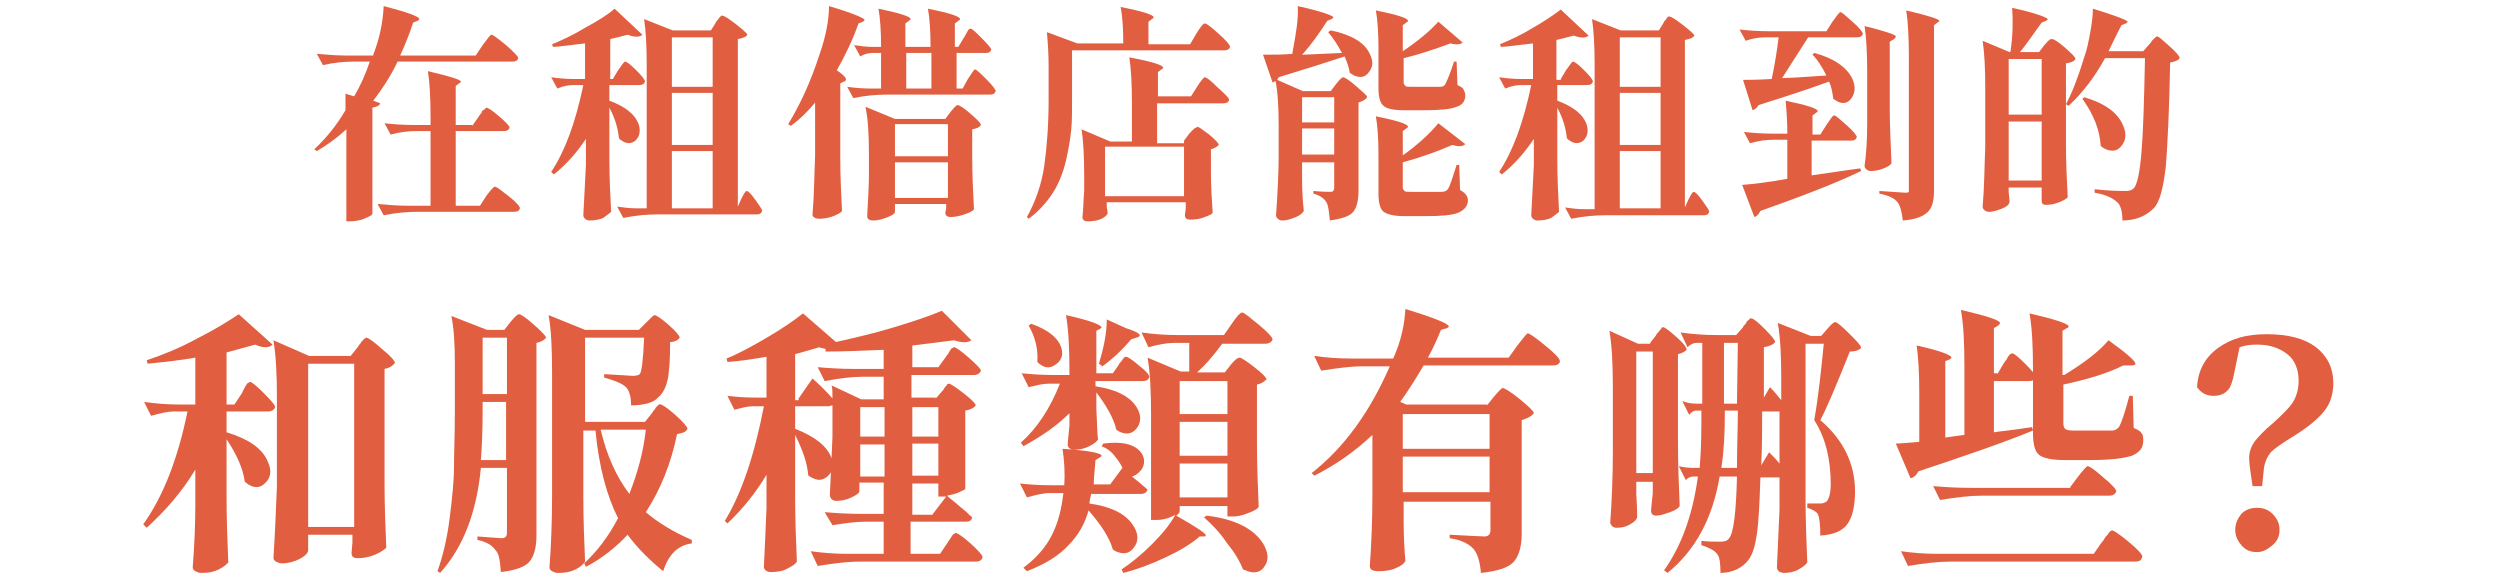 <?xml version="1.0" encoding="UTF-8"?>
<svg id="_圖層_1" data-name="圖層 1" xmlns="http://www.w3.org/2000/svg" width="288" height="66" viewBox="0 0 288 66">
  <path d="M43,6.3c.7-1.8,1.1-3.6,1.2-5.6,2.7.7,4.1,1.2,4.1,1.5,0,.1-.1.1-.2.2l-.5.2c-.4,1.2-.9,2.5-1.5,3.8h8.7l.8-1.2c.6-.8.9-1.2,1-1.2.2,0,.7.4,1.7,1.2.9.8,1.4,1.3,1.4,1.5-.1.3-.3.4-.7.4h-13.2c-.8,1.7-1.8,3.2-2.8,4.5l.8.3c-.1.3-.4.4-.9.5v12.2c0,.1-.1.2-.3.3-.2.1-.4.2-.9.4-.4.1-.9.2-1.4.2h-.4v-10.6c-1.1,1-2.2,1.8-3.4,2.5l-.3-.2c1.4-1.3,2.6-2.8,3.6-4.5v-1.9l1,.3c.7-1.2,1.3-2.5,1.8-4h-1.9c-1,0-2.2.1-3.5.4l-.7-1.3c1.1.1,2.3.2,3.5.2h3v-.1ZM54.4,14.5l.7-1c.1-.1.1-.2.2-.3.1-.1.2-.2.2-.3s.1-.2.2-.2q.1-.1.2-.2c.1,0,.1-.1.1-.1.2,0,.7.3,1.5,1s1.2,1.1,1.2,1.3c-.1.3-.3.4-.7.4h-5.5v8.6h2.8l.7-1.1c.5-.7.9-1.1,1-1.1.2,0,.7.4,1.6,1.1.9.7,1.3,1.2,1.3,1.4-.1.3-.3.4-.7.4h-11.1c-1.1,0-2.4.1-3.9.4l-.7-1.3c1.2.1,2.3.2,3.5.2h2.6v-8.6h-1.6c-.9,0-1.9.1-3,.4l-.7-1.3c.9.1,2.1.2,3.5.2h1.8v-.9c0-2.2-.1-4-.3-5.3,2.6.6,3.8,1,3.8,1.2,0,.1-.1.1-.2.2l-.4.3v4.5h1.9v.1Z" fill="#e25e40"/>
  <path d="M70.6,9.1l.6-1c.5-.7.7-1,.8-1,.2,0,.6.3,1.3,1,.7.7,1,1.1,1,1.3-.1.3-.3.4-.7.4h-3.4v1.8c1.9.7,3,1.6,3.4,2.8.2.7.1,1.3-.4,1.8-.5.4-1.1.4-1.7-.1-.1,0-.1-.1-.2-.2-.1-1-.4-2.2-1.1-3.5v5.9c0,2.1.1,4.1.2,6.1-.2.2-.5.4-.9.7-.4.2-1,.3-1.6.3-.2,0-.4-.1-.5-.2s-.2-.2-.2-.4c.1-2.1.2-4,.3-5.8v-3c-1,1.5-2.2,2.9-3.7,4.1l-.3-.3c1.6-2.4,2.8-5.7,3.7-10h-1.1c-.6,0-1.2.1-1.9.4l-.7-1.3c.7.1,1.6.2,2.6.2h1.3v-4.1c-1.8.2-3.1.4-3.7.4l-.1-.3c1.2-.5,2.5-1.1,3.8-1.9,1.5-.8,2.6-1.5,3.4-2.2l3.2,3c-.3.3-.9.3-1.7,0-.8.2-1.5.4-2,.5v4.6h.3ZM81.9,3.5l.5-.8c0-.1.1-.1.1-.2.1-.1.1-.2.2-.2,0-.1.1-.1.1-.2q.1-.1.2-.2l.1-.1h.1c.2,0,.7.3,1.6,1s1.3,1.1,1.3,1.2c-.2.3-.6.4-1.1.5v19.3l.4-.9c.3-.6.5-.9.6-.9.2,0,.5.3,1,1s.8,1.1.8,1.3c-.1.3-.3.4-.6.4h-11.5c-1.1,0-2.4.1-3.9.4l-.7-1.3c.7.1,1.4.2,2.3.2h1.1V7.5c0-2.2-.1-4-.3-5.3l3.3,1.3s4.4,0,4.4,0ZM82.1,9.9v-5.6h-4.7v5.7h4.7v-.1ZM77.4,16.7h4.7v-6h-4.7v6ZM82.1,17.4h-4.7v6.6h4.7v-6.6Z" fill="#e25e40"/>
  <path d="M94,11.7c-.8,1-1.8,2-2.9,2.8l-.3-.2c1.4-2.3,2.6-4.9,3.6-8,.7-2,1.1-3.9,1.1-5.6,2.7.8,4.1,1.4,4.1,1.6,0,.1-.1.1-.2.2l-.5.2c-.7,2-1.6,3.8-2.5,5.4.9.6,1.2,1,1,1.2,0,0-.1.1-.2.1l-.4.2v8.6c0,2.1.1,4.1.2,6.1-.1.2-.5.4-1,.6s-1.1.3-1.6.3-.8-.2-.8-.5c.2-2.2.2-4.5.3-6.8v-6.2h.1ZM110.4,5.4l.6-1c.1-.1.1-.2.3-.5.1-.2.2-.4.3-.5q.1-.1.2-.1c.2,0,.6.4,1.3,1.1.7.7,1.1,1.2,1.1,1.3-.1.3-.3.4-.6.4h-3.4v4.1h.7l.6-1.1c.5-.7.7-1.1.8-1.1.2,0,.6.4,1.3,1.1.7.7,1.1,1.2,1.1,1.4-.1.3-.3.4-.7.4h-11.8c-1.2,0-2.5.1-3.9.4l-.7-1.3c.7.1,1.7.2,2.7.2h1.2v-4.1h-.9c-.5,0-1,.1-1.5.4l-.7-1.3c.7.1,1.4.2,2.1.2h1c0-1.8-.1-3.3-.3-4.4,2.4.5,3.7.9,3.7,1.2,0,.1-.1.1-.2.2l-.4.3v2.7h2.9c0-1.8-.1-3.3-.3-4.4,2.5.5,3.7.9,3.7,1.2,0,.1-.1.1-.2.2l-.4.3v2.7s.4,0,.4,0ZM103.1,23.6v.8c0,.2-.3.4-.8.6s-1.1.4-1.7.4c-.5,0-.7-.2-.7-.5.1-1.9.2-3.5.2-4.7v-2.6c0-2.1-.1-3.9-.4-5.3l3.4,1.4h5.8l.6-.8c.4-.5.7-.8.8-.8.2,0,.7.3,1.5,1s1.2,1.1,1.2,1.3c-.2.3-.5.4-1,.5v3.1c0,2.1.1,4.2.2,6.1-.1.2-.5.4-1.1.6s-1.1.3-1.6.3c-.4,0-.6-.2-.6-.5l.1-.5v-.5h-5.9v.1ZM109.2,18v-3.7h-6.1v3.7h6.1ZM103.1,18.7v4.1h6.1v-4.1h-6.1ZM107.3,6.1h-2.9v4.1h2.9v-4.1Z" fill="#e25e40"/>
  <path d="M132.2,5.1h4.9l.7-1.2c.5-.8.8-1.2,1-1.2s.7.4,1.6,1.2c.9.8,1.3,1.3,1.3,1.5-.1.3-.3.4-.7.4h-17.5v5.7c0,1.4,0,2.5-.1,3.5s-.3,2.2-.6,3.5c-.3,1.3-.8,2.6-1.5,3.7s-1.7,2.2-2.8,3l-.2-.2c1-1.8,1.7-3.8,2-5.9.3-2.2.5-4.7.5-7.6v-3.8c0-1.6-.1-2.9-.2-4l3.5,1.3h5.3c0-1.7-.1-3.2-.3-4.2,2.5.5,3.8.9,3.8,1.2q0,.1-.2.2l-.4.3v2.6h-.1ZM136.4,16.2l.6-.8q.1-.1.2-.2c.1-.1.1-.2.2-.2q.1-.1.2-.2t.2-.1c.1,0,.1-.1.1-.1.2,0,.6.3,1.4.9.7.6,1.1,1,1.1,1.2-.2.2-.5.4-.9.5v2.5c0,1.7.1,3.4.2,4.8-.1.2-.4.3-.9.5s-1,.3-1.7.3c-.4,0-.6-.2-.6-.5l.1-.8v-.7h-9.1v.5c.1.5.1.7.1.8-.1.2-.3.4-.7.6-.4.2-1,.3-1.6.3-.4,0-.6-.2-.6-.5.1-.8.1-1.8.2-3v-1.8c0-2.2-.1-4-.3-5.3l3.3,1.4h2.5v-4.4c0-2.2-.1-4-.3-5.3,2.6.5,3.9.9,3.9,1.2,0,.1-.1.1-.2.2l-.4.3v2.8h3.8l.7-1.1c.5-.8.8-1.1.9-1.1.2,0,.7.4,1.5,1.2.9.8,1.3,1.2,1.3,1.4-.1.3-.3.4-.7.4h-7.6v4.6h3.1v-.3ZM136.4,22.6v-5.7h-9.1v5.7s9.1,0,9.1,0Z" fill="#e25e40"/>
  <path d="M150,6.3c.6,0,2.1-.1,4.6-.2-.5-.9-1-1.7-1.6-2.4l.3-.2c2.4.5,3.9,1.4,4.5,2.7.4.8.4,1.5-.1,2.1-.4.6-1,.7-1.7.4-.2-.1-.3-.2-.5-.3-.1-.6-.3-1.2-.6-1.9-1.5.5-4,1.3-7.6,2.4-.1.3-.4.5-.7.6l-1.1-3.2c1.3,0,2.4,0,3.4-.1v-.2c.4-2.1.7-3.9.6-5.3,2.7.6,4.1,1.1,4.1,1.3,0,.1-.1.1-.2.2l-.5.2c-.9,1.4-1.8,2.7-2.9,3.9ZM150,18.6v2c0,1.6.1,2.8.2,3.7-.1.2-.4.5-.9.7s-1,.4-1.6.4c-.2,0-.4-.1-.5-.2s-.2-.2-.2-.4c.2-2.8.3-5.1.3-6.8v-3.6c0-2.1-.1-3.9-.4-5.3l3.2,1.4h3.2l.6-.8c.4-.5.7-.8.8-.8.2,0,.7.3,1.5,1s1.3,1.1,1.3,1.3c-.2.3-.6.5-1,.6v10.1c0,1.2-.2,2-.6,2.5-.4.5-1.3.8-2.7,1-.1-1.1-.2-1.8-.4-2.1-.3-.5-.8-.8-1.5-1v-.3c1,.1,1.7.1,2,.1s.4-.2.4-.5v-2.9h-3.7v-.1ZM153.7,14.1v-2.9h-3.7v2.9h3.7ZM150,14.8v3h3.7v-3s-3.7,0-3.7,0ZM161.6,5.9c1.8-1.2,3.2-2.4,4.1-3.4l2.8,2.4c-.2.2-.7.3-1.4.1-1.9.7-3.7,1.3-5.4,1.7v2.8c0,.2.1.3.2.4s.3.1.6.1h3.4c.3,0,.5-.1.6-.3.2-.4.6-1.3,1-2.6h.3l.1,2.7c.4.2.6.3.7.5s.2.4.2.7c0,.6-.3,1.1-1,1.3-.7.3-2,.4-3.8.4h-2.3c-1.2,0-2-.2-2.3-.5-.4-.3-.6-1-.6-2v-4.5c0-1.9-.1-3.4-.3-4.5,2.5.5,3.7.9,3.7,1.2q0,.1-.2.2l-.4.3v3h0ZM161.6,17.9c1.7-1.2,3.1-2.5,4.1-3.7l3.1,2.4c-.3.3-.8.3-1.5.1-1.6.7-3.5,1.4-5.7,2v2.9c0,.2.1.3.2.4.1.1.3.1.7.1h3.6c.3,0,.5-.1.7-.3.2-.3.5-1.2,1-2.8h.3l.1,2.9c.6.3.9.7.9,1.2,0,.6-.4,1.1-1.1,1.4-.7.3-2,.4-3.9.4h-2.3c-1.2,0-2-.2-2.4-.5s-.6-1-.6-2.1v-4.4c0-1.9-.1-3.4-.3-4.5,2.5.5,3.7.9,3.7,1.2,0,.1-.1.1-.2.2l-.4.3v2.8Z" fill="#e25e40"/>
  <path d="M179.8,9.1l.6-1c.5-.7.7-1,.8-1,.2,0,.6.3,1.3,1s1,1.1,1,1.3c-.1.3-.3.4-.7.4h-3.4v1.8c1.9.7,3,1.6,3.4,2.8.2.7.1,1.3-.4,1.8-.5.4-1.1.4-1.7-.1-.1,0-.1-.1-.2-.2-.1-1-.4-2.2-1.1-3.5v5.9c0,2.1.1,4.1.2,6.1-.2.2-.5.4-.9.7-.4.2-1,.3-1.6.3-.2,0-.4-.1-.5-.2s-.2-.2-.2-.4c.1-2.1.2-4,.3-5.8v-3c-1,1.5-2.2,2.9-3.7,4.1l-.3-.3c1.6-2.4,2.8-5.7,3.7-10h-1.1c-.6,0-1.2.1-1.9.4l-.7-1.3c.7.1,1.6.2,2.6.2h1.3v-4.1c-1.8.2-3.1.4-3.7.4l-.1-.3c1.2-.5,2.5-1.1,3.8-1.9,1.4-.8,2.4-1.5,3.2-2.1l3.2,3c-.3.3-.9.3-1.7,0-.8.2-1.5.4-2,.5v4.6h.5v-.1ZM191.1,3.5l.5-.8c0-.1.1-.1.1-.2.1-.1.1-.2.2-.2,0-.1.1-.1.1-.2s.1-.1.1-.1l.1-.1h.1c.2,0,.7.3,1.6,1,.9.7,1.3,1.1,1.3,1.2-.2.3-.6.4-1.1.5v19.3l.4-.9c.3-.6.5-.9.6-.9.2,0,.5.3,1,1s.8,1.1.8,1.3c-.1.3-.3.4-.6.4h-11.4c-1.1,0-2.4.1-3.9.4l-.7-1.3c.7.1,1.4.2,2.3.2h1.1V7.5c0-2.2-.1-4-.3-5.3l3.3,1.3s4.4,0,4.4,0ZM191.3,9.9v-5.6h-4.7v5.7h4.7v-.1ZM186.6,16.7h4.7v-6h-4.7v6ZM191.3,17.4h-4.7v6.6h4.7v-6.6Z" fill="#e25e40"/>
  <path d="M205.3,9c.5,0,2.2-.1,5.1-.3-.5-1-1-1.8-1.6-2.4l.2-.2c2.3.6,3.8,1.7,4.4,3,.4.9.3,1.6-.1,2.2-.4.6-1,.7-1.6.4-.2-.1-.3-.2-.5-.3-.1-.7-.2-1.4-.5-2-1.9.7-4.6,1.6-8.1,2.7-.2.3-.4.5-.7.6l-1.1-3.5c.6,0,1.7,0,3.3-.1.3-1.4.6-3.1.8-4.8h-1.4c-.8,0-1.6.1-2.4.4l-.7-1.3c.9.1,2.1.2,3.5.2h6.5l.7-1.1c.5-.7.8-1.1.9-1.1.2,0,.6.4,1.4,1.1.8.7,1.2,1.2,1.2,1.4-.1.3-.3.4-.7.4h-5.6c-1.1,1.7-2.1,3.3-3,4.7ZM209.7,15.5l.7-1.1c.5-.7.7-1.1.9-1.1s.6.4,1.4,1.1c.8.7,1.2,1.2,1.2,1.4-.1.3-.3.4-.7.4h-4.5v4c2.2-.3,4-.6,5.6-.8l.1.3c-2.9,1.4-6.8,2.9-11.6,4.6-.2.4-.4.6-.7.7l-1.4-3.7c1.3-.1,3-.3,5.2-.7v-4.5h-1.5c-.9,0-1.8.1-2.8.4l-.7-1.3c.9.1,2.1.2,3.4.2h1.6c0-1.5-.1-2.8-.2-3.8,2.4.5,3.7.9,3.7,1.2,0,.1-.1.1-.2.2l-.4.3v2.2s.9,0,.9,0ZM215.1,14.2v-5.9c0-2.2-.1-4-.3-5.3,2.4.6,3.6,1,3.6,1.2,0,.1-.1.2-.2.3l-.5.3v7.9c0,1.7.1,3.7.2,6.1-.1.2-.4.4-.9.6s-1,.3-1.5.3c-.2,0-.4-.1-.5-.2s-.2-.2-.2-.4c.2-1.4.3-3.1.3-4.9ZM219.9,21.7V6.5c0-2.2-.1-4-.3-5.3,2.5.6,3.8,1,3.8,1.2,0,.1-.1.1-.2.2l-.4.3v19c0,1.2-.2,2-.7,2.5s-1.4.9-2.9,1c-.1-1-.3-1.7-.6-2.1-.4-.5-1.1-.8-2.1-1v-.3c1.7.1,2.7.2,3,.2.2,0,.3,0,.4-.1v-.4Z" fill="#e25e40"/>
  <path d="M232.7,6h2.2l.6-.8q.1-.1.2-.2c.1-.1.1-.2.2-.2,0-.1.1-.1.2-.2q.1-.1.2-.1h.1c.2,0,.7.3,1.5,1s1.2,1.1,1.2,1.3c-.2.3-.5.4-1.1.5v9.3c0,2.1.1,4.2.2,6.1-.1.2-.5.4-1,.6s-1,.3-1.5.3c-.4,0-.5-.2-.5-.5v-1.5h-3.8v.6c.1.7.1,1.1.1,1.1-.1.3-.3.5-.8.7s-1,.4-1.6.4c-.2,0-.4-.1-.5-.2s-.2-.2-.2-.4c.2-2.2.2-4.5.3-6.8v-7c0-2.2-.1-4-.3-5.3l3.1,1.3h.1c.3-2,.3-3.7.2-5.1,2.7.6,4,1.1,4.1,1.3,0,.1-.1.1-.2.2l-.5.2c-1.2,1.7-2,2.8-2.5,3.4ZM235.2,13.2v-6.4h-3.8v6.4s3.8,0,3.8,0ZM231.4,14v6.8h3.8v-6.8h-3.8ZM242.9,5.9h4l.7-.8c.1-.1.2-.2.3-.4.2-.2.3-.3.4-.4q.1-.1.2-.1c.2,0,.6.4,1.4,1.1.8.7,1.2,1.2,1.2,1.4-.2.3-.6.4-1.1.5-.1,5.5-.3,9.5-.5,12-.3,2.5-.7,4.1-1.4,4.8-.9.9-2.1,1.4-3.6,1.4,0-1-.2-1.8-.6-2.1-.5-.5-1.4-.9-2.6-1.1v-.4c1.8.2,3,.2,3.6.2.4,0,.7-.1.9-.3.4-.4.7-1.8.9-4.2.2-2.3.3-5.9.4-10.8h-4.6c-1.2,2.2-2.6,4-4.2,5.5l-.3-.2c.7-1.3,1.4-3.1,2.1-5.4.3-.8.5-1.8.7-2.9.2-1.1.3-2,.3-2.7,2.6.8,3.9,1.3,4,1.5,0,.1-.1.1-.2.2l-.5.2c-.4.7-.9,1.8-1.5,3ZM239.9,11.4l.2-.2c2.4.7,3.9,1.8,4.5,3.3.4.9.3,1.7-.2,2.3-.5.6-1,.7-1.8.4-.2-.1-.4-.2-.6-.4-.1-1.8-.8-3.6-2.1-5.4Z" fill="#e25e40"/>
  <path d="M22.5,54.1c-1.5,2.5-3.4,4.7-5.6,6.7l-.4-.4c2.3-3.2,4-7.6,5.1-13h-1.5c-.8,0-1.6.2-2.7.5l-.8-1.6c1.4.2,2.7.3,4,.3h1.9v-5.4c-1.7.3-3.5.5-5.5.7l-.1-.4c1.8-.6,3.8-1.4,5.8-2.5,2-1,3.6-2,4.8-2.8l3.9,3.5c-.4.4-1.1.4-2,0-1.1.3-2.2.6-3.3.9v6h.9l.8-1.2c.1-.1.1-.2.2-.4s.2-.3.2-.4c.1-.1.1-.2.2-.3s.1-.2.2-.2.1-.1.2-.1c.2,0,.7.4,1.6,1.3.9.9,1.3,1.4,1.3,1.6-.1.3-.4.5-.8.5h-4.8v2.4c2.6.8,4.2,1.9,4.8,3.5.4.9.3,1.7-.3,2.3s-1.2.7-2,.2c-.1-.1-.3-.2-.4-.3-.2-1.5-.9-3.1-2.1-4.9v6.7c0,2.6.1,5.1.2,7.5-.2.2-.5.5-1.1.8s-1.2.4-2,.4c-.3,0-.5-.1-.7-.2s-.3-.3-.3-.4c.2-2.6.3-5,.3-7.2,0,0,0-4.1,0-4.1ZM35.5,61.7v1.7c0,.3-.4.7-1,1s-1.3.5-2,.5c-.3,0-.5-.1-.7-.2s-.3-.3-.3-.4c.2-3.1.3-5.9.4-8.3v-10.2c0-2.6-.1-4.8-.4-6.6l4.1,1.8h4.8l.8-1c.1-.1.1-.2.2-.3.1-.1.2-.2.2-.3l.2-.2.2-.2c.1,0,.1-.1.2-.1.2,0,.8.4,1.8,1.3,1,.8,1.5,1.4,1.5,1.6-.3.4-.7.6-1.2.7v13.1c0,2.6.1,5.2.2,7.5-.2.2-.6.5-1.3.8s-1.4.4-2,.4c-.5,0-.7-.2-.7-.6l.1-1.2v-.9h-5.1v.1ZM35.5,41.9v18.8h5.3v-18.8h-5.3Z" fill="#e25e40"/>
  <path d="M58.4,53.9h-3c-.5,5.1-2,9.1-4.7,12.1l-.3-.2c.6-1.7,1.1-3.7,1.4-6.1.3-2.4.5-4.3.5-5.9s.1-3.7.1-6.5v-5.4c0-2.2-.1-4-.4-5.5l4.1,1.6h2l.7-.9c.5-.6.8-.9,1-.9s.8.4,1.7,1.2,1.4,1.3,1.4,1.5c-.2.3-.6.5-1.1.6v22.2c0,1.4-.3,2.4-.8,3s-1.6,1-3.3,1.2c-.1-1.3-.2-2.1-.6-2.5-.4-.6-1.1-1-2.1-1.2v-.4c1.5.1,2.5.2,2.8.2.4,0,.6-.2.6-.6,0,0,0-7.5,0-7.5ZM55.6,46.3v1c0,2.5-.1,4.3-.2,5.7h2.9v-6.7h-2.7ZM58.4,45.4v-6.5h-2.8v6.5h2.8ZM72.7,46.7c0-1-.2-1.8-.7-2.2s-1.3-.7-2.4-1v-.4c2,.1,3.1.2,3.3.2.4,0,.7-.1.8-.2.2-.2.4-1.6.5-4.2h-6.8v9.7h6.9l.8-1c.1-.1.1-.2.2-.3s.2-.2.2-.3q.1-.1.2-.2t.2-.2c.1-.1.1,0,.2,0,.2,0,.8.4,1.7,1.2.9.8,1.4,1.4,1.4,1.6-.2.4-.6.5-1.2.6-.7,3.4-1.9,6.4-3.6,9,1.4,1.2,3.2,2.3,5.3,3.2v.4c-1.6.2-2.7,1.3-3.3,3.2-1.6-1.3-3-2.7-4.1-4.2-1.3,1.4-2.9,2.7-4.8,3.7l-.2-.4c1.5-1.4,2.8-3.1,3.9-5.2-1.3-2.6-2.2-5.9-2.6-10.1h-1.4v7.6c0,2.6.1,5.1.2,7.5-.2.3-.5.6-1.1.9s-1.2.4-2,.4c-.3,0-.5-.1-.7-.2s-.3-.3-.3-.4c.2-2.7.3-5.5.3-8.3v-14.2c0-2.7-.1-4.9-.4-6.6l4.2,1.7h6.2l.8-.8c.6-.6.9-.9,1-.9.2,0,.8.4,1.6,1.1.9.8,1.3,1.3,1.3,1.5-.2.3-.6.5-1.1.5,0,2-.1,3.5-.3,4.4-.2.9-.6,1.6-1.1,2-.5.6-1.7.9-3.1.9ZM74.4,49.5h-5.2c.7,3,1.8,5.4,3.3,7.4.9-2.3,1.6-4.7,1.9-7.4Z" fill="#e25e40"/>
  <path d="M107.8,45.9l.7-.8c.1-.1.2-.2.3-.4.1-.2.3-.3.3-.4.1-.1.2-.1.2-.1.2,0,.8.4,1.7,1.1.9.7,1.4,1.2,1.4,1.4-.2.3-.6.5-1.2.6v9c0,.1-.3.2-.7.4-.4.2-.9.3-1.4.4.1.1.3.3.7.6.4.3.8.7,1.2,1,.4.3.7.7,1,.9-.1.4-.3.5-.8.5h-6.3v3.7h3.4l.8-1.2c.1-.1.1-.2.2-.3s.2-.3.2-.3c.1-.1.1-.2.2-.3s.1-.2.2-.2.1-.1.2-.1c.2,0,.8.4,1.7,1.2s1.4,1.4,1.4,1.6c-.1.3-.3.5-.8.5h-13.4c-1.4,0-2.9.2-4.8.5l-.8-1.7c1.4.2,2.8.3,4.2.3h4.2v-3.7h-2.1c-1.2,0-2.5.2-3.8.4l-.9-1.5c1.2.1,2.6.2,4.3.2h2.5v-3.6h-2.8v1c0,.2-.3.4-.9.7s-1.2.4-1.8.4c-.2,0-.4-.1-.5-.2-.1-.1-.2-.3-.2-.5.1-2,.2-4.2.3-6.7v-3.6c-.2,0-.3.1-.4.1h-3.9v2.6c2.3.9,3.7,2,4.2,3.4.3.9.1,1.6-.5,2.1s-1.2.5-2,0c-.1-.1-.2-.1-.2-.2-.1-1.3-.6-2.8-1.5-4.6v7.1c0,2.6.1,5.1.2,7.5-.2.3-.5.5-1.1.8-.5.3-1.2.4-1.9.4-.3,0-.5-.1-.6-.2s-.2-.2-.2-.4c.1-2,.2-4.3.3-6.8v-3.8c-1.2,2-2.7,3.9-4.5,5.6l-.3-.3c1.9-3.1,3.4-7.5,4.5-13.2h-1.3c-.6,0-1.3.2-2.1.4l-.8-1.6c.9.1,1.9.2,3.1.2h1.4v-4.7c-1.7.3-3.2.5-4.5.6l-.1-.4c1.5-.6,3.1-1.5,4.8-2.5,1.7-1,3-1.9,4-2.7l3.8,3.3c2.2-.5,4.4-1,6.7-1.7,2.3-.7,4.1-1.3,5.5-1.9l3.4,3.4c-.4.3-1.1.3-2,0-1.5.2-3.2.4-4.8.6v2.5h3l.8-1.1c.1-.1.1-.2.2-.3s.2-.2.2-.3c.1-.1.1-.2.2-.3s.1-.2.2-.2.1-.1.2-.1c.2,0,.8.4,1.7,1.2.9.8,1.4,1.3,1.4,1.5-.1.3-.4.5-.8.5h-7.2v2.6h2.8v.1ZM92,45.9l1.6-2.3c.9.8,1.7,1.6,2.3,2.3,0-.7,0-1.2-.1-1.5l3.4,1.6h2.6v-2.6h-2.4c-1.3,0-2.8.2-4.4.5l-.8-1.6c1.2.1,2.6.2,4.2.2h3.4v-2.2c-2.4.1-4.7.2-6.7.2v-.3c-.3-.1-.6-.1-.7-.2-1.1.3-2,.6-2.8.8v5.3h.4v-.2ZM99.1,50.3h2.8v-3.4h-2.8v3.4ZM99.1,51.2v3.7h2.8v-3.7h-2.8ZM108.1,50.3v-3.4h-3v3.4h3ZM105.1,54.8h3v-3.7h-3v3.7ZM109,57.2h-.9v-1.5h-3v3.6h2.3l1.6-2.1Z" fill="#e25e40"/>
  <path d="M130.4,54.9c.4.3,1,.8,1.8,1.5-.1.3-.3.5-.8.5h-5.7c-.1.5-.2.9-.2,1.1,2.7.4,4.4,1.3,5.2,2.8.5.9.4,1.7-.1,2.3-.5.7-1.2.8-2.1.4-.1-.1-.2-.1-.3-.2-.4-1.4-1.4-2.9-2.8-4.5-.4,1.5-1.2,2.9-2.3,4-1.1,1.2-2.7,2.2-4.8,3l-.4-.4c1.5-1.1,2.6-2.4,3.3-3.8.7-1.4,1.1-3,1.3-4.8h-1.5c-.8,0-1.6.2-2.7.5l-.8-1.6c1,.1,2.1.2,3.5.2h1.6c.1-1.5,0-2.9-.2-4.2,3,.2,4.5.5,4.5.8,0,.1-.1.1-.2.2l-.5.3c-.1,1.2-.2,2.2-.2,2.8h1.9l1.4-1.9c-.2-.5-.6-1-1-1.5-.4-.5-.9-.8-1.4-1l.2-.3c2.2-.3,3.7.1,4.4,1.1.4.6.4,1.3,0,1.9-.5.6-.8.7-1.1.8ZM128.2,43l.7-1c0-.1.1-.2.3-.4.1-.2.3-.4.3-.4.1-.1.2-.1.2-.1.2,0,.7.3,1.5,1,.8.6,1.2,1.1,1.2,1.3-.1.4-.4.5-.8.5h-5.4v.6c2.6.4,4.2,1.3,4.9,2.7.4.8.3,1.6-.2,2.2-.5.6-1.2.7-2,.3-.1-.1-.2-.1-.3-.2-.3-1.3-1.1-2.7-2.3-4.3v1.9c.1,1.9.1,3,.2,3.5-.1.2-.4.5-1,.8s-1.1.4-1.7.4c-.5,0-.8-.2-.8-.6,0-.3.1-1,.2-2.2v-1.4c-1.4,1.4-3.1,2.6-5.3,3.8l-.3-.4c1.9-1.7,3.4-4,4.5-6.8h-1.3c-.7,0-1.4.2-2.3.4l-.8-1.6c1,.1,2.3.2,3.7.2h1.8v-.3c0-2.7-.1-4.9-.4-6.6,2.7.6,4,1.1,4.1,1.4,0,.1-.1.1-.2.2l-.4.2v4.9h1.9ZM118.5,37.5l.3-.2c2,.7,3.2,1.7,3.5,2.9.2.8-.1,1.4-.7,1.8-.7.5-1.3.4-2-.2l-.1-.1c.1-1.4-.2-2.8-1-4.2ZM129.7,37.8c1.6.5,2,.9,1.2,1.1l-.6.2c-1.1,1.3-2.2,2.3-3.3,3.1l-.4-.3c.5-1.7.9-3.4.9-5.1l2.2,1ZM141.1,42.9l.7-.9c.5-.6.8-.8,1-.8s.8.4,1.7,1.1c.9.7,1.4,1.2,1.4,1.4-.3.3-.6.5-1.1.6v6.6c0,2.6.1,5.1.2,7.5-.1.2-.6.5-1.2.7-.7.3-1.3.4-1.8.4h-.6v-1.2h-5.5v.6c0,.1-.1.3-.4.5,2.3,1.3,3.5,2.1,3.4,2.3,0,.1-.1.1-.2.1h-.5c-.9.8-2.2,1.6-3.9,2.4s-3.3,1.4-4.9,1.8l-.2-.4c1.2-.8,2.3-1.7,3.5-2.9s2.1-2.3,2.7-3.4c-.7.4-1.4.6-2.2.6h-.6v-12.1c0-2.7-.1-4.9-.4-6.6l3.8,1.6h1v-3.3h-1.7c-.9,0-1.9.2-3,.5l-.8-1.7c1.4.2,2.8.3,4.2.3h5.3l.9-1.3c.6-.9,1-1.3,1.2-1.3s.8.5,1.9,1.4,1.6,1.5,1.6,1.7c-.1.3-.4.5-.9.5h-4.9c-1.1,1.5-2.1,2.6-2.9,3.3h3.2ZM141.4,47.7v-3.8h-5.5v3.8h5.5ZM141.4,48.6h-5.5v3.9h5.5v-3.9ZM135.9,53.4v3.9h5.5v-3.9h-5.5ZM138.7,59.6l.3-.2c3.3.4,5.4,1.5,6.5,3.2.6,1,.7,1.9.2,2.6-.4.7-1.1.9-2,.6-.1-.1-.3-.1-.5-.2-.4-1-1-2-1.9-3.1-.8-1.2-1.7-2.1-2.6-2.9Z" fill="#e25e40"/>
  <path d="M171.3,46.7l.8-1c.6-.7.9-1,1-1,.2,0,.9.4,2,1.3,1.1.9,1.6,1.4,1.6,1.6-.3.4-.8.6-1.4.8v13.1c0,1.4-.3,2.5-.9,3.2-.6.7-1.9,1.1-3.8,1.3-.1-1.3-.4-2.2-.8-2.7-.5-.6-1.4-1.1-2.8-1.3v-.4c2.2.1,3.5.2,4,.2.4,0,.7-.2.7-.7v-3.3h-10v2.2c0,1.9.1,3.5.2,4.6-.1.3-.5.6-1,.8-.6.3-1.3.4-2.1.4-.7,0-1-.2-1-.6.2-2.7.3-5.5.3-8.3v-6.8c-2,1.9-4.3,3.5-6.7,4.7l-.3-.3c3.7-2.9,6.7-7,9-12.3h-3.1c-1.4,0-2.9.2-4.8.5l-.8-1.7c1.4.2,2.8.3,4.2.3h4.9c.9-2,1.3-3.9,1.4-5.7,3.3,1,5,1.7,5,2,0,.1-.1.1-.2.2l-.7.2c-.4,1-.9,2.1-1.5,3.2h9.3l1-1.4c.7-.9,1.1-1.4,1.2-1.4.2,0,.9.5,2,1.4s1.7,1.5,1.7,1.8-.3.5-.8.5h-14.9c-1,1.7-1.9,3.1-2.7,4.2l.7.3h9.3v.1ZM171.6,51.7v-4h-10v4h10ZM161.6,52.6v4.1h10v-4.1h-10Z" fill="#e25e40"/>
  <path d="M190.1,39.5l.7-.9c0-.1.1-.2.3-.4.1-.2.3-.3.3-.4s.2-.1.2-.1c.2,0,.7.4,1.5,1.1.8.7,1.2,1.2,1.2,1.5-.2.2-.5.4-1,.5v10c0,2.6.1,5.1.2,7.5-.1.2-.5.5-1.1.7s-1.1.4-1.6.4c-.4,0-.6-.2-.6-.6,0-.2.1-.9.2-2v-1.3h-1.9v1.4c.1,1.6.1,2.5.1,2.7-.1.3-.3.5-.8.8s-1,.4-1.6.4c-.2,0-.4-.1-.5-.2s-.2-.3-.2-.4c.2-2.8.3-5.5.3-8.3v-7.2c0-2.7-.1-4.9-.4-6.6l3.3,1.5h1.4v-.1ZM188.5,40.5v14h1.9v-14h-1.9ZM198.2,66c0-1.1-.1-1.9-.4-2.2-.3-.4-.9-.7-1.8-1v-.5c.7.1,1.4.1,2.2.1.5,0,.8-.1,1-.4.5-.6.8-2.9.9-7.1h-2c-.8,4.8-2.8,8.5-6,11.1l-.4-.3c2-2.8,3.3-6.4,3.9-10.8h-.6c-.3,0-.6.2-.8.4l-.8-1.6c.4.1,1,.2,1.7.2h.7c.2-2.3.2-4.4.2-6.3v-.3h-.6c-.3,0-.6.2-.8.5l-.8-1.6c.5.2,1,.3,1.6.3h.7v-7h-.7c-.3,0-.7.2-1,.5l-.8-1.7c1.4.2,2.8.3,4.2.3h2.2l.8-.9c0-.1.1-.2.2-.3.1-.1.2-.2.2-.3s.1-.1.2-.2q.1-.1.2-.2c.1-.1.1,0,.2,0,.2,0,.7.4,1.5,1.2s1.2,1.3,1.2,1.5c-.2.3-.7.5-1.3.6v5.8l.7-1.2c.5.5.9,1,1.3,1.5v-2.4c0-2.7-.1-4.8-.4-6.5l3.8,1.5h1.2l.7-.8c.5-.6.8-.8.9-.8.2,0,.7.4,1.6,1.3.9.9,1.4,1.4,1.4,1.7-.2.2-.6.4-1.3.4-1.6,4-2.7,6.6-3.4,7.9,2.7,2.3,4,5.1,4,8.2,0,1.7-.3,3-.9,3.8-.6.8-1.6,1.2-3.1,1.3,0-1.3-.1-2.1-.3-2.5-.2-.3-.6-.5-1.2-.7v-.5h1.6c.2,0,.4-.1.6-.2.3-.3.5-1,.5-2,0-2.9-.6-5.4-1.9-7.4.5-2.8.8-5.8,1.1-8.8h-2.1v17.7c0,2.6.1,5.1.2,7.5-.2.3-.5.5-1,.8s-1.1.4-1.7.4c-.2,0-.5-.1-.6-.2s-.2-.3-.2-.4c.1-2.1.2-4.3.3-6.7v-3.7h-2.2c-.1,3-.2,5.1-.4,6.5s-.5,2.3-.9,2.9c-.7,1-1.9,1.6-3.3,1.6ZM198.7,47.4v.2c0,2.3-.1,4.4-.4,6.3h1.8c0-2.4.1-4.6.1-6.6h-1.5v.1ZM200.2,39.5h-1.6v7h1.5l.1-7ZM205,53.4v-6h-2c0,1.8,0,3.9-.1,6.2l.9-1.5c.4.4.8.8,1.2,1.3Z" fill="#e25e40"/>
  <path d="M230.1,43.1l.7-1.2c.1-.1.1-.2.2-.3.1-.1.2-.2.2-.3.1-.1.1-.2.2-.3s.1-.2.2-.2.1-.1.2-.1c.2,0,.7.4,1.5,1.2s1.2,1.3,1.2,1.5c-.1.4-.4.5-.8.5h-4v5.9c.5-.1,1.9-.2,4.4-.6l.1.4c-3.4,1.4-7.8,2.9-13.2,4.7-.2.4-.5.7-.9.8l-1.7-4c.5,0,1.4-.1,2.7-.2v-5.5c0-2.4-.1-4.2-.3-5.6,2.7.6,4,1.1,4,1.4,0,.1-.1.1-.2.2l-.5.2v8.8l2.2-.3v-7.9c0-2.7-.1-4.8-.4-6.5,3,.7,4.5,1.2,4.5,1.5,0,.1-.1.2-.2.3l-.5.3v5.2h.4v.1ZM245.9,64.7h-21.3c-1.4,0-3,.2-4.8.5l-.8-1.7c1.4.2,2.8.3,4.2.3h18l.9-1.3c.1-.1.2-.2.3-.4s.2-.3.3-.4c.1-.1.2-.2.2-.3.1-.1.2-.2.2-.2.1,0,.1-.1.2-.1.2,0,.8.4,1.9,1.3,1.1.9,1.6,1.5,1.6,1.7-.1.5-.4.6-.9.6ZM238.5,56.1l.9-1.2c.6-.8,1-1.2,1.1-1.2.2,0,.8.4,1.8,1.3,1,.8,1.5,1.4,1.5,1.6-.1.3-.4.5-.8.5h-14.7c-1.4,0-3,.2-4.8.5l-.8-1.6c1.2.1,2.6.2,4.3.2h11.5v-.1ZM237.8,43.2c2.3-1.4,4-2.7,5.1-4,2.1,1.5,3.1,2.4,3.1,2.7,0,.1-.1.2-.5.2h-.9c-1.8.9-4.1,1.6-6.9,2.2v4.5c0,.3.1.5.2.6.1.1.4.2.9.2h4.5c.4,0,.6-.2.8-.4.3-.5.7-1.7,1.2-3.6h.4l.1,3.7c.5.2.8.4.9.6.2.2.2.5.2.9,0,.8-.4,1.3-1.3,1.7-.9.3-2.5.5-4.8.5h-2.9c-1.5,0-2.5-.2-3-.6-.5-.4-.7-1.3-.7-2.5v-7.3c0-2.7-.1-4.8-.4-6.5,3,.7,4.5,1.2,4.5,1.5,0,.1-.1.2-.2.2l-.5.3v5.1h.2Z" fill="#e25e40"/>
  <path d="M258,40l-.6,2.9c-.2,1-.4,1.7-.8,2.1s-.9.6-1.6.6c-.8,0-1.4-.3-1.9-1,.1-1.9.9-3.4,2.4-4.5s3.3-1.6,5.6-1.6c2.5,0,4.4.5,5.7,1.5,1.3,1,2,2.4,2,4.1,0,1.2-.3,2.3-1,3.2s-1.9,1.9-3.5,2.9c-1.3.8-2.2,1.4-2.7,1.9-.4.5-.7,1.1-.8,1.9l-.2,2h-1.1c-.3-1.8-.4-2.9-.4-3.2,0-.7.2-1.3.6-1.9.4-.5,1.1-1.3,2.2-2.2,1-.9,1.8-1.7,2.2-2.3s.7-1.5.7-2.5c0-1.3-.4-2.4-1.3-3.1-.9-.7-2-1.1-3.5-1.1-.8,0-1.4.1-2,.3ZM258.2,59.2c.5-.5,1.1-.7,1.8-.7s1.3.2,1.8.7.8,1.1.8,1.8-.2,1.3-.8,1.8-1.1.8-1.8.8-1.3-.2-1.8-.8-.7-1.1-.7-1.8.3-1.3.7-1.8Z" fill="#e25e40"/>
</svg>